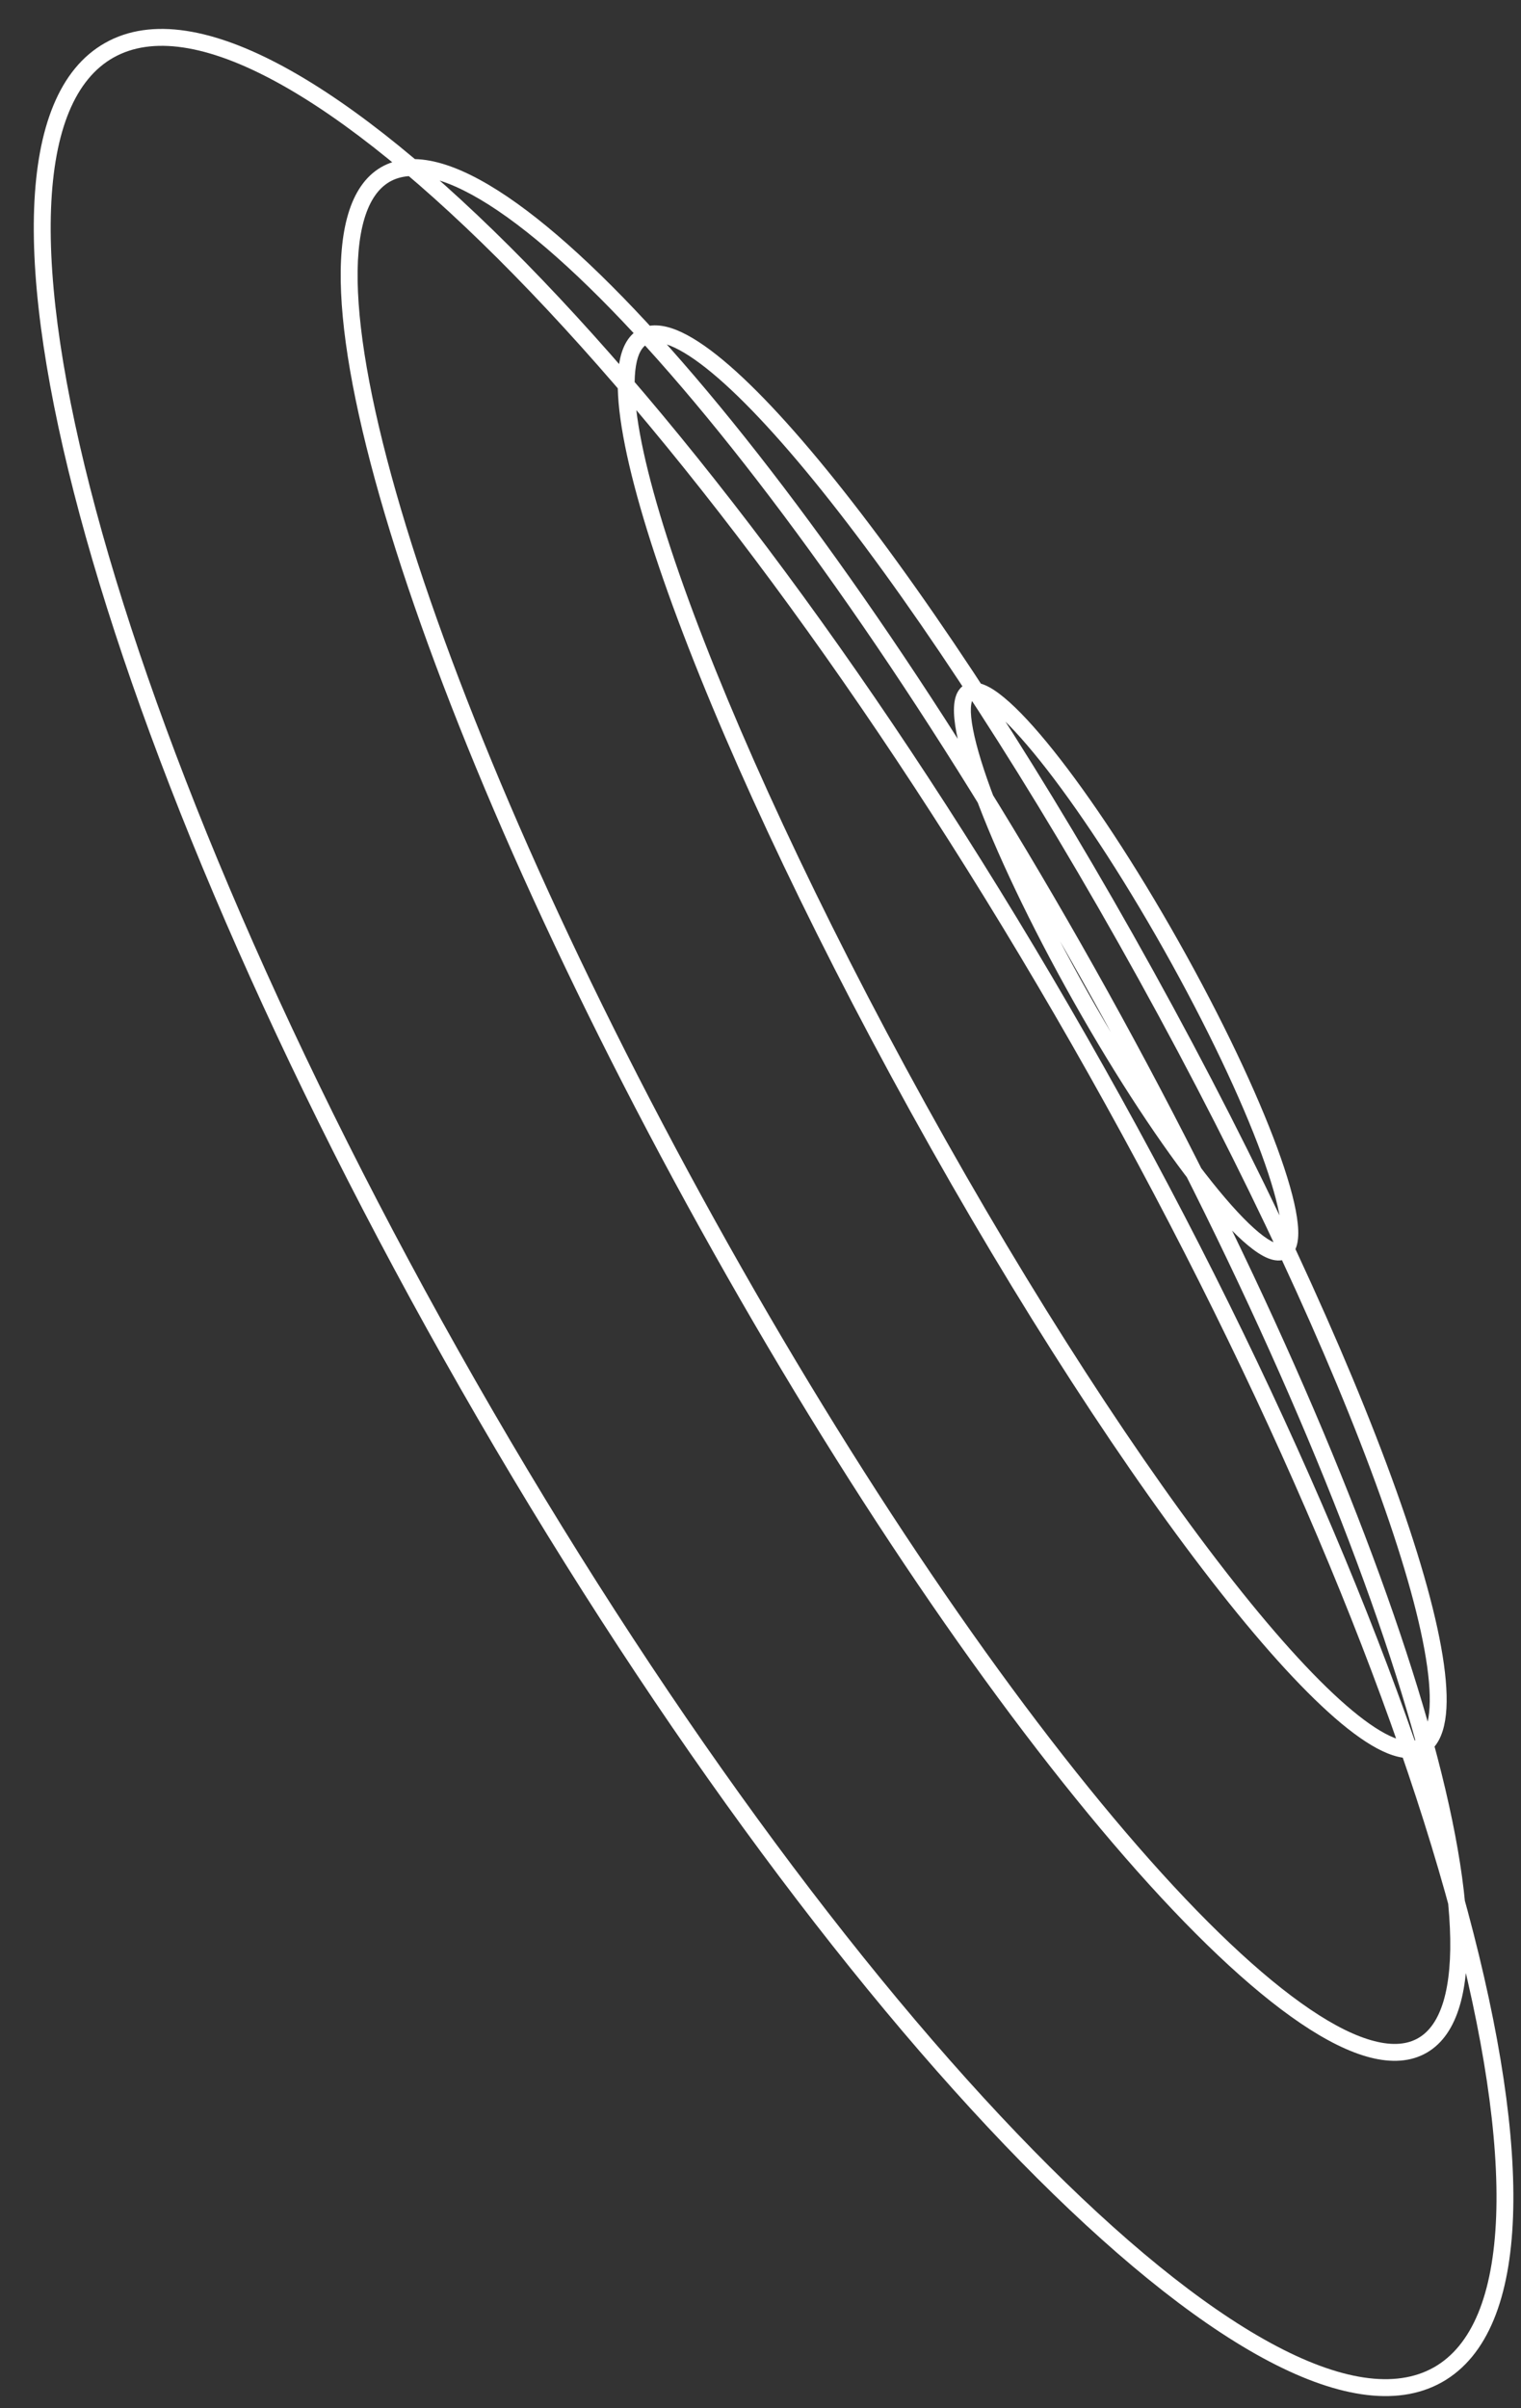 <svg width="36" height="57" viewBox="0 0 36 57" fill="none" xmlns="http://www.w3.org/2000/svg">
<rect x="0" y="0" width="36" height="57" fill="#333333" stroke="none"/>
<path d="M25.544 24.628L25.718 24.529H25.718L25.544 24.628ZM2.589 1.188L2.687 1.362L2.687 1.362L2.589 1.188ZM11.076 32.77L11.249 32.671V32.671L11.076 32.77ZM26.049 23.573L26.224 23.476V23.476L26.049 23.573ZM9.12 4.131L9.22 4.304L9.22 4.304L9.12 4.131ZM16.741 28.97L16.915 28.873L16.741 28.97ZM33.67 48.412L33.77 48.585L33.77 48.585L33.67 48.412ZM27.129 23.089L26.954 23.185H26.954L27.129 23.089ZM15.21 7.976L15.311 8.149L15.311 8.149L15.21 7.976ZM21.732 26.227L21.907 26.13L21.907 26.13L21.732 26.227ZM33.651 41.339L33.752 41.512L33.752 41.512L33.651 41.339ZM27.723 22.384L27.549 22.482L27.549 22.482L27.723 22.384ZM22.93 16.383L22.831 16.21L22.831 16.21L22.93 16.383ZM25.584 23.606L25.409 23.704L25.409 23.704L25.584 23.606ZM30.377 29.607L30.277 29.433L30.277 29.433L30.377 29.607ZM25.371 24.727C21.035 17.14 16.305 10.733 12.166 6.507C10.095 4.393 8.181 2.832 6.545 1.941C4.897 1.043 3.591 0.854 2.687 1.362L2.491 1.014C3.585 0.398 5.061 0.677 6.736 1.59C8.422 2.508 10.368 4.1 12.452 6.227C16.621 10.484 21.371 16.921 25.718 24.529L25.371 24.727ZM2.687 1.362C1.784 1.87 1.278 3.079 1.208 4.942C1.139 6.793 1.506 9.224 2.271 12.073C3.801 17.767 6.914 25.085 11.249 32.671L10.902 32.87C6.555 25.262 3.426 17.913 1.885 12.177C1.115 9.31 0.737 6.835 0.808 4.927C0.879 3.032 1.396 1.63 2.491 1.014L2.687 1.362ZM11.249 32.671C15.585 40.258 20.315 46.665 24.454 50.891C26.524 53.005 28.439 54.566 30.075 55.457C31.723 56.355 33.029 56.544 33.933 56.036L34.129 56.385C33.035 57 31.558 56.721 29.884 55.809C28.198 54.89 26.252 53.299 24.168 51.171C19.999 46.914 15.249 40.477 10.902 32.87L11.249 32.671ZM33.933 56.036C34.836 55.528 35.342 54.319 35.412 52.456C35.481 50.605 35.114 48.174 34.349 45.325C32.819 39.631 29.706 32.314 25.371 24.727L25.718 24.529C30.065 32.136 33.194 39.486 34.735 45.222C35.505 48.088 35.882 50.563 35.811 52.471C35.741 54.366 35.224 55.768 34.129 56.385L33.933 56.036ZM25.874 23.67C22.489 17.565 18.907 12.344 15.855 8.839C14.328 7.086 12.941 5.77 11.784 4.987C11.205 4.595 10.693 4.343 10.258 4.231C9.824 4.12 9.482 4.153 9.22 4.304L9.02 3.958C9.4 3.738 9.858 3.716 10.357 3.844C10.854 3.971 11.409 4.25 12.008 4.655C13.207 5.467 14.621 6.812 16.157 8.577C19.232 12.108 22.83 17.354 26.224 23.476L25.874 23.67ZM9.22 4.304C8.958 4.457 8.754 4.741 8.623 5.182C8.492 5.623 8.441 6.203 8.473 6.913C8.536 8.332 8.928 10.225 9.615 12.466C10.989 16.944 13.53 22.768 16.915 28.873L16.566 29.067C13.171 22.945 10.617 17.095 9.233 12.583C8.541 10.329 8.138 8.398 8.073 6.931C8.04 6.197 8.091 5.568 8.24 5.068C8.388 4.568 8.64 4.179 9.02 3.958L9.22 4.304ZM16.915 28.873C20.3 34.979 23.882 40.199 26.934 43.704C28.461 45.458 29.848 46.773 31.006 47.557C31.584 47.949 32.096 48.201 32.532 48.312C32.966 48.423 33.307 48.391 33.569 48.239L33.77 48.585C33.389 48.806 32.931 48.827 32.433 48.7C31.935 48.573 31.38 48.294 30.781 47.888C29.582 47.076 28.169 45.731 26.633 43.967C23.557 40.435 19.96 35.189 16.566 29.067L16.915 28.873ZM33.569 48.239C33.832 48.087 34.036 47.802 34.167 47.361C34.297 46.92 34.349 46.34 34.317 45.63C34.254 44.212 33.862 42.318 33.174 40.078C31.8 35.599 29.259 29.775 25.874 23.67L26.224 23.476C29.618 29.598 32.173 35.449 33.557 39.96C34.248 42.215 34.651 44.145 34.717 45.613C34.749 46.346 34.698 46.975 34.55 47.475C34.402 47.976 34.15 48.365 33.77 48.585L33.569 48.239ZM26.954 23.185C24.412 18.585 21.81 14.6 19.662 11.876C18.587 10.513 17.631 9.473 16.857 8.83C16.47 8.508 16.137 8.293 15.867 8.184C15.593 8.074 15.419 8.086 15.311 8.149L15.11 7.803C15.374 7.65 15.693 7.683 16.016 7.813C16.342 7.945 16.711 8.189 17.113 8.523C17.918 9.192 18.894 10.257 19.976 11.629C22.142 14.374 24.755 18.379 27.304 22.992L26.954 23.185ZM15.311 8.149C15.2 8.213 15.1 8.363 15.051 8.664C15.003 8.96 15.012 9.363 15.082 9.87C15.223 10.882 15.603 12.258 16.191 13.904C17.367 17.194 19.365 21.53 21.907 26.13L21.557 26.323C19.008 21.711 16.999 17.355 15.814 14.039C15.223 12.383 14.833 10.977 14.686 9.925C14.613 9.401 14.599 8.952 14.656 8.599C14.713 8.251 14.848 7.956 15.11 7.803L15.311 8.149ZM21.907 26.13C24.45 30.73 27.051 34.715 29.2 37.439C30.275 38.802 31.231 39.842 32.004 40.485C32.392 40.808 32.724 41.022 32.995 41.131C33.269 41.241 33.442 41.23 33.551 41.166L33.752 41.512C33.488 41.666 33.169 41.632 32.846 41.502C32.519 41.371 32.15 41.127 31.748 40.793C30.943 40.123 29.967 39.058 28.886 37.687C26.72 34.941 24.107 30.937 21.557 26.323L21.907 26.13ZM33.551 41.166C33.661 41.102 33.762 40.952 33.81 40.652C33.859 40.356 33.85 39.952 33.779 39.445C33.638 38.433 33.259 37.058 32.67 35.411C31.495 32.121 29.497 27.785 26.954 23.185L27.304 22.992C29.854 27.605 31.862 31.961 33.047 35.277C33.639 36.933 34.029 38.338 34.175 39.39C34.248 39.915 34.263 40.364 34.205 40.716C34.148 41.065 34.014 41.36 33.752 41.512L33.551 41.166ZM27.549 22.482C26.524 20.663 25.48 19.088 24.621 18.013C24.19 17.474 23.812 17.068 23.512 16.819C23.36 16.694 23.238 16.617 23.146 16.58C23.101 16.561 23.07 16.556 23.05 16.555C23.041 16.554 23.035 16.555 23.033 16.556C23.03 16.556 23.029 16.557 23.029 16.557L22.831 16.21C22.983 16.123 23.153 16.151 23.296 16.209C23.443 16.268 23.601 16.374 23.766 16.511C24.098 16.785 24.496 17.216 24.933 17.763C25.809 18.86 26.866 20.454 27.897 22.286L27.549 22.482ZM23.029 16.557C23.029 16.557 23.028 16.558 23.026 16.56C23.024 16.562 23.02 16.566 23.016 16.575C23.006 16.592 22.995 16.623 22.988 16.672C22.972 16.771 22.975 16.916 23.004 17.111C23.062 17.499 23.214 18.034 23.452 18.683C23.927 19.977 24.733 21.688 25.758 23.508L25.409 23.704C24.378 21.872 23.561 20.141 23.076 18.821C22.834 18.162 22.672 17.598 22.608 17.17C22.577 16.957 22.568 16.766 22.593 16.61C22.616 16.457 22.679 16.296 22.831 16.21L23.029 16.557ZM25.758 23.508C26.782 25.327 27.827 26.902 28.686 27.977C29.116 28.516 29.494 28.922 29.795 29.171C29.946 29.296 30.069 29.373 30.161 29.41C30.206 29.429 30.237 29.434 30.256 29.435C30.266 29.436 30.271 29.435 30.274 29.434C30.277 29.434 30.277 29.433 30.277 29.433L30.476 29.78C30.324 29.867 30.153 29.839 30.01 29.781C29.864 29.722 29.706 29.616 29.54 29.479C29.208 29.205 28.811 28.774 28.373 28.227C27.498 27.13 26.441 25.536 25.409 23.704L25.758 23.508ZM30.277 29.433C30.278 29.433 30.279 29.433 30.28 29.43C30.283 29.428 30.286 29.424 30.291 29.415C30.3 29.398 30.311 29.367 30.319 29.318C30.335 29.219 30.332 29.074 30.303 28.879C30.245 28.491 30.093 27.956 29.855 27.307C29.379 26.013 28.573 24.302 27.549 22.482L27.897 22.286C28.929 24.118 29.745 25.849 30.23 27.169C30.472 27.828 30.635 28.393 30.698 28.82C30.73 29.033 30.739 29.224 30.714 29.38C30.69 29.533 30.627 29.694 30.476 29.78L30.277 29.433Z" fill="white"/>
</svg>
